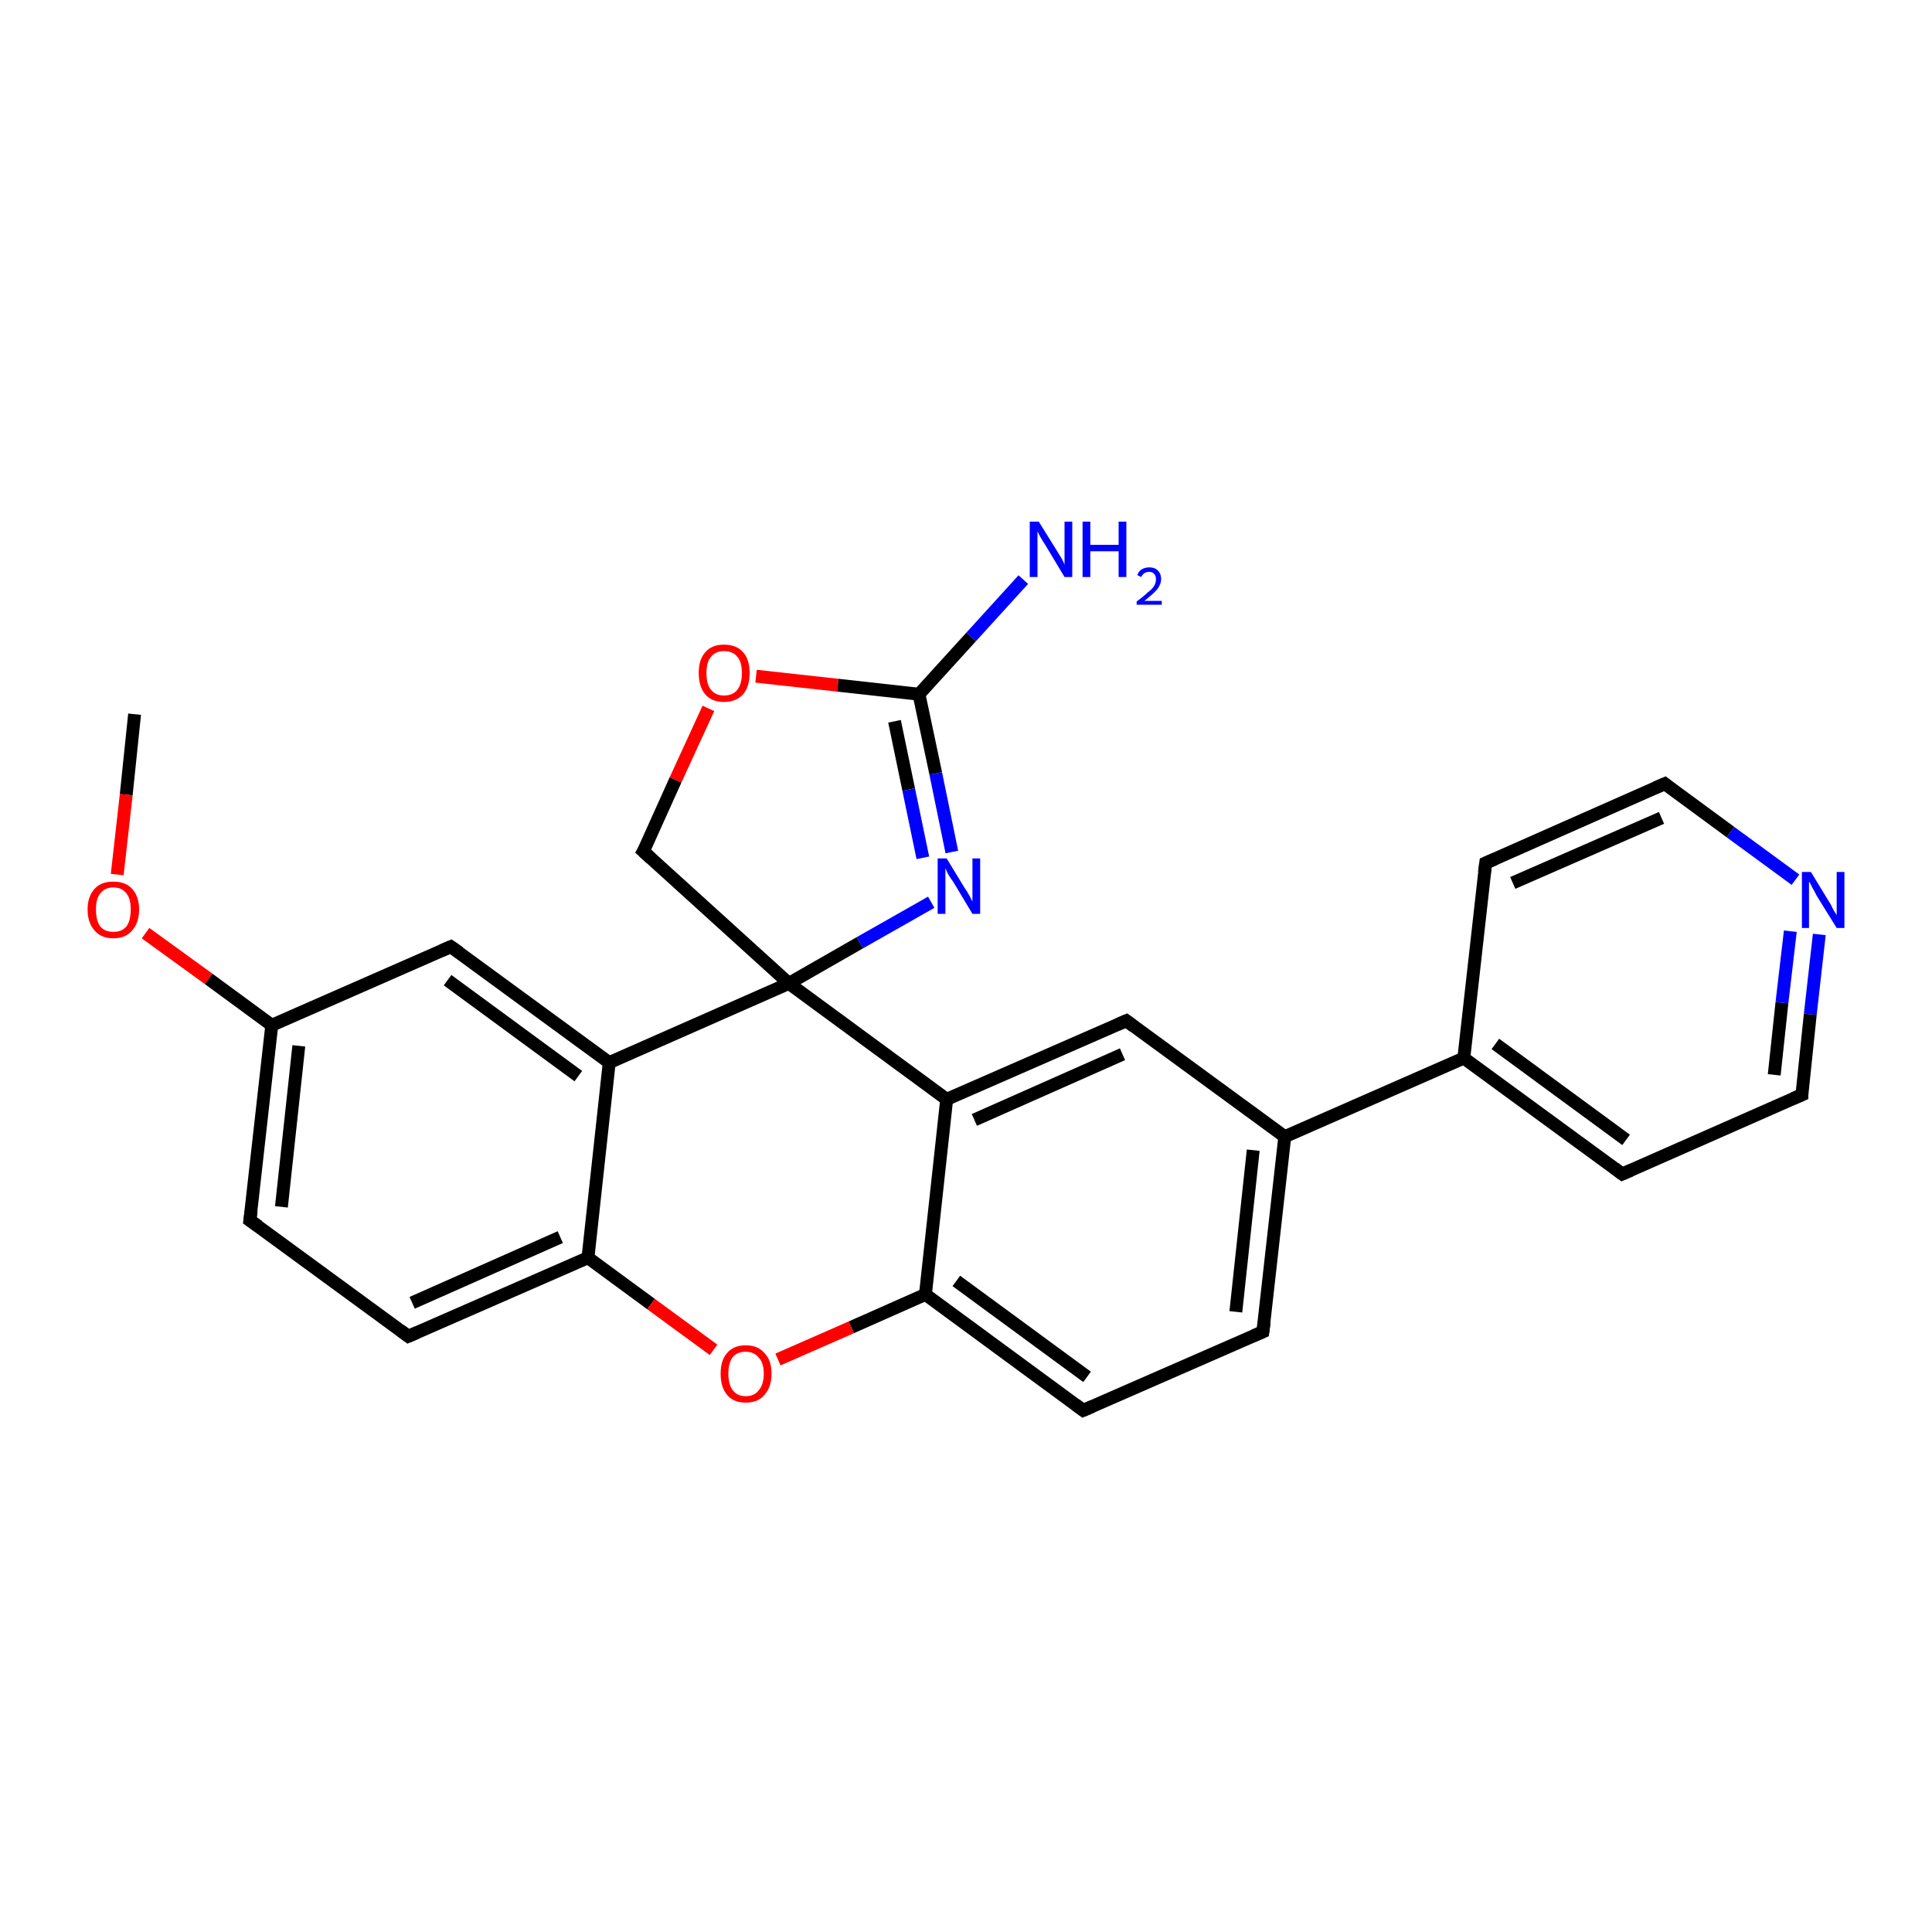 <?xml version='1.0' encoding='iso-8859-1'?>
<svg version='1.1' baseProfile='full'
              xmlns='http://www.w3.org/2000/svg'
                      xmlns:rdkit='http://www.rdkit.org/xml'
                      xmlns:xlink='http://www.w3.org/1999/xlink'
                  xml:space='preserve'
width='300px' height='300px' viewBox='0 0 300 300'>
<!-- END OF HEADER -->
<rect style='opacity:1.0;fill:#FFFFFF;stroke:none' width='300.0' height='300.0' x='0.0' y='0.0'> </rect>
<path class='bond-0 atom-0 atom-1' d='M 20.9,110.9 L 19.6,123.4' style='fill:none;fill-rule:evenodd;stroke:#000000;stroke-width:2.0px;stroke-linecap:butt;stroke-linejoin:miter;stroke-opacity:1' />
<path class='bond-0 atom-0 atom-1' d='M 19.6,123.4 L 18.2,135.8' style='fill:none;fill-rule:evenodd;stroke:#FF0000;stroke-width:2.0px;stroke-linecap:butt;stroke-linejoin:miter;stroke-opacity:1' />
<path class='bond-1 atom-1 atom-2' d='M 22.6,144.9 L 32.4,152.0' style='fill:none;fill-rule:evenodd;stroke:#FF0000;stroke-width:2.0px;stroke-linecap:butt;stroke-linejoin:miter;stroke-opacity:1' />
<path class='bond-1 atom-1 atom-2' d='M 32.4,152.0 L 42.2,159.2' style='fill:none;fill-rule:evenodd;stroke:#000000;stroke-width:2.0px;stroke-linecap:butt;stroke-linejoin:miter;stroke-opacity:1' />
<path class='bond-2 atom-2 atom-3' d='M 42.2,159.2 L 38.8,189.5' style='fill:none;fill-rule:evenodd;stroke:#000000;stroke-width:2.0px;stroke-linecap:butt;stroke-linejoin:miter;stroke-opacity:1' />
<path class='bond-2 atom-2 atom-3' d='M 46.4,162.4 L 43.7,187.4' style='fill:none;fill-rule:evenodd;stroke:#000000;stroke-width:2.0px;stroke-linecap:butt;stroke-linejoin:miter;stroke-opacity:1' />
<path class='bond-3 atom-3 atom-4' d='M 38.8,189.5 L 63.4,207.5' style='fill:none;fill-rule:evenodd;stroke:#000000;stroke-width:2.0px;stroke-linecap:butt;stroke-linejoin:miter;stroke-opacity:1' />
<path class='bond-4 atom-4 atom-5' d='M 63.4,207.5 L 91.3,195.3' style='fill:none;fill-rule:evenodd;stroke:#000000;stroke-width:2.0px;stroke-linecap:butt;stroke-linejoin:miter;stroke-opacity:1' />
<path class='bond-4 atom-4 atom-5' d='M 64.0,202.3 L 87.0,192.1' style='fill:none;fill-rule:evenodd;stroke:#000000;stroke-width:2.0px;stroke-linecap:butt;stroke-linejoin:miter;stroke-opacity:1' />
<path class='bond-5 atom-5 atom-6' d='M 91.3,195.3 L 101.1,202.5' style='fill:none;fill-rule:evenodd;stroke:#000000;stroke-width:2.0px;stroke-linecap:butt;stroke-linejoin:miter;stroke-opacity:1' />
<path class='bond-5 atom-5 atom-6' d='M 101.1,202.5 L 110.8,209.6' style='fill:none;fill-rule:evenodd;stroke:#FF0000;stroke-width:2.0px;stroke-linecap:butt;stroke-linejoin:miter;stroke-opacity:1' />
<path class='bond-6 atom-6 atom-7' d='M 120.8,211.1 L 132.2,206.1' style='fill:none;fill-rule:evenodd;stroke:#FF0000;stroke-width:2.0px;stroke-linecap:butt;stroke-linejoin:miter;stroke-opacity:1' />
<path class='bond-6 atom-6 atom-7' d='M 132.2,206.1 L 143.7,201.0' style='fill:none;fill-rule:evenodd;stroke:#000000;stroke-width:2.0px;stroke-linecap:butt;stroke-linejoin:miter;stroke-opacity:1' />
<path class='bond-7 atom-7 atom-8' d='M 143.7,201.0 L 168.2,219.0' style='fill:none;fill-rule:evenodd;stroke:#000000;stroke-width:2.0px;stroke-linecap:butt;stroke-linejoin:miter;stroke-opacity:1' />
<path class='bond-7 atom-7 atom-8' d='M 148.5,198.9 L 168.8,213.8' style='fill:none;fill-rule:evenodd;stroke:#000000;stroke-width:2.0px;stroke-linecap:butt;stroke-linejoin:miter;stroke-opacity:1' />
<path class='bond-8 atom-8 atom-9' d='M 168.2,219.0 L 196.1,206.8' style='fill:none;fill-rule:evenodd;stroke:#000000;stroke-width:2.0px;stroke-linecap:butt;stroke-linejoin:miter;stroke-opacity:1' />
<path class='bond-9 atom-9 atom-10' d='M 196.1,206.8 L 199.5,176.5' style='fill:none;fill-rule:evenodd;stroke:#000000;stroke-width:2.0px;stroke-linecap:butt;stroke-linejoin:miter;stroke-opacity:1' />
<path class='bond-9 atom-9 atom-10' d='M 191.9,203.7 L 194.6,178.6' style='fill:none;fill-rule:evenodd;stroke:#000000;stroke-width:2.0px;stroke-linecap:butt;stroke-linejoin:miter;stroke-opacity:1' />
<path class='bond-10 atom-10 atom-11' d='M 199.5,176.5 L 174.9,158.5' style='fill:none;fill-rule:evenodd;stroke:#000000;stroke-width:2.0px;stroke-linecap:butt;stroke-linejoin:miter;stroke-opacity:1' />
<path class='bond-11 atom-11 atom-12' d='M 174.9,158.5 L 147.0,170.7' style='fill:none;fill-rule:evenodd;stroke:#000000;stroke-width:2.0px;stroke-linecap:butt;stroke-linejoin:miter;stroke-opacity:1' />
<path class='bond-11 atom-11 atom-12' d='M 174.3,163.7 L 151.3,173.9' style='fill:none;fill-rule:evenodd;stroke:#000000;stroke-width:2.0px;stroke-linecap:butt;stroke-linejoin:miter;stroke-opacity:1' />
<path class='bond-12 atom-12 atom-13' d='M 147.0,170.7 L 122.5,152.7' style='fill:none;fill-rule:evenodd;stroke:#000000;stroke-width:2.0px;stroke-linecap:butt;stroke-linejoin:miter;stroke-opacity:1' />
<path class='bond-13 atom-13 atom-14' d='M 122.5,152.7 L 99.9,132.2' style='fill:none;fill-rule:evenodd;stroke:#000000;stroke-width:2.0px;stroke-linecap:butt;stroke-linejoin:miter;stroke-opacity:1' />
<path class='bond-14 atom-14 atom-15' d='M 99.9,132.2 L 104.9,121.1' style='fill:none;fill-rule:evenodd;stroke:#000000;stroke-width:2.0px;stroke-linecap:butt;stroke-linejoin:miter;stroke-opacity:1' />
<path class='bond-14 atom-14 atom-15' d='M 104.9,121.1 L 110.0,110.0' style='fill:none;fill-rule:evenodd;stroke:#FF0000;stroke-width:2.0px;stroke-linecap:butt;stroke-linejoin:miter;stroke-opacity:1' />
<path class='bond-15 atom-15 atom-16' d='M 117.4,105.0 L 130.1,106.4' style='fill:none;fill-rule:evenodd;stroke:#FF0000;stroke-width:2.0px;stroke-linecap:butt;stroke-linejoin:miter;stroke-opacity:1' />
<path class='bond-15 atom-15 atom-16' d='M 130.1,106.4 L 142.7,107.8' style='fill:none;fill-rule:evenodd;stroke:#000000;stroke-width:2.0px;stroke-linecap:butt;stroke-linejoin:miter;stroke-opacity:1' />
<path class='bond-16 atom-16 atom-17' d='M 142.7,107.8 L 150.8,98.9' style='fill:none;fill-rule:evenodd;stroke:#000000;stroke-width:2.0px;stroke-linecap:butt;stroke-linejoin:miter;stroke-opacity:1' />
<path class='bond-16 atom-16 atom-17' d='M 150.8,98.9 L 158.9,90.0' style='fill:none;fill-rule:evenodd;stroke:#0000FF;stroke-width:2.0px;stroke-linecap:butt;stroke-linejoin:miter;stroke-opacity:1' />
<path class='bond-17 atom-16 atom-18' d='M 142.7,107.8 L 145.3,120.1' style='fill:none;fill-rule:evenodd;stroke:#000000;stroke-width:2.0px;stroke-linecap:butt;stroke-linejoin:miter;stroke-opacity:1' />
<path class='bond-17 atom-16 atom-18' d='M 145.3,120.1 L 147.8,132.3' style='fill:none;fill-rule:evenodd;stroke:#0000FF;stroke-width:2.0px;stroke-linecap:butt;stroke-linejoin:miter;stroke-opacity:1' />
<path class='bond-17 atom-16 atom-18' d='M 138.9,112.0 L 141.1,122.6' style='fill:none;fill-rule:evenodd;stroke:#000000;stroke-width:2.0px;stroke-linecap:butt;stroke-linejoin:miter;stroke-opacity:1' />
<path class='bond-17 atom-16 atom-18' d='M 141.1,122.6 L 143.3,133.2' style='fill:none;fill-rule:evenodd;stroke:#0000FF;stroke-width:2.0px;stroke-linecap:butt;stroke-linejoin:miter;stroke-opacity:1' />
<path class='bond-18 atom-13 atom-19' d='M 122.5,152.7 L 94.6,165.0' style='fill:none;fill-rule:evenodd;stroke:#000000;stroke-width:2.0px;stroke-linecap:butt;stroke-linejoin:miter;stroke-opacity:1' />
<path class='bond-19 atom-19 atom-20' d='M 94.6,165.0 L 70.0,147.0' style='fill:none;fill-rule:evenodd;stroke:#000000;stroke-width:2.0px;stroke-linecap:butt;stroke-linejoin:miter;stroke-opacity:1' />
<path class='bond-19 atom-19 atom-20' d='M 89.8,167.1 L 69.5,152.2' style='fill:none;fill-rule:evenodd;stroke:#000000;stroke-width:2.0px;stroke-linecap:butt;stroke-linejoin:miter;stroke-opacity:1' />
<path class='bond-20 atom-10 atom-21' d='M 199.5,176.5 L 227.3,164.3' style='fill:none;fill-rule:evenodd;stroke:#000000;stroke-width:2.0px;stroke-linecap:butt;stroke-linejoin:miter;stroke-opacity:1' />
<path class='bond-21 atom-21 atom-22' d='M 227.3,164.3 L 251.9,182.3' style='fill:none;fill-rule:evenodd;stroke:#000000;stroke-width:2.0px;stroke-linecap:butt;stroke-linejoin:miter;stroke-opacity:1' />
<path class='bond-21 atom-21 atom-22' d='M 232.2,162.1 L 252.5,177.0' style='fill:none;fill-rule:evenodd;stroke:#000000;stroke-width:2.0px;stroke-linecap:butt;stroke-linejoin:miter;stroke-opacity:1' />
<path class='bond-22 atom-22 atom-23' d='M 251.9,182.3 L 279.8,170.0' style='fill:none;fill-rule:evenodd;stroke:#000000;stroke-width:2.0px;stroke-linecap:butt;stroke-linejoin:miter;stroke-opacity:1' />
<path class='bond-23 atom-23 atom-24' d='M 279.8,170.0 L 281.1,157.5' style='fill:none;fill-rule:evenodd;stroke:#000000;stroke-width:2.0px;stroke-linecap:butt;stroke-linejoin:miter;stroke-opacity:1' />
<path class='bond-23 atom-23 atom-24' d='M 281.1,157.5 L 282.5,145.1' style='fill:none;fill-rule:evenodd;stroke:#0000FF;stroke-width:2.0px;stroke-linecap:butt;stroke-linejoin:miter;stroke-opacity:1' />
<path class='bond-23 atom-23 atom-24' d='M 275.5,166.9 L 276.7,155.7' style='fill:none;fill-rule:evenodd;stroke:#000000;stroke-width:2.0px;stroke-linecap:butt;stroke-linejoin:miter;stroke-opacity:1' />
<path class='bond-23 atom-23 atom-24' d='M 276.7,155.7 L 278.0,144.6' style='fill:none;fill-rule:evenodd;stroke:#0000FF;stroke-width:2.0px;stroke-linecap:butt;stroke-linejoin:miter;stroke-opacity:1' />
<path class='bond-24 atom-24 atom-25' d='M 278.8,136.6 L 268.7,129.2' style='fill:none;fill-rule:evenodd;stroke:#0000FF;stroke-width:2.0px;stroke-linecap:butt;stroke-linejoin:miter;stroke-opacity:1' />
<path class='bond-24 atom-24 atom-25' d='M 268.7,129.2 L 258.5,121.7' style='fill:none;fill-rule:evenodd;stroke:#000000;stroke-width:2.0px;stroke-linecap:butt;stroke-linejoin:miter;stroke-opacity:1' />
<path class='bond-25 atom-25 atom-26' d='M 258.5,121.7 L 230.7,134.0' style='fill:none;fill-rule:evenodd;stroke:#000000;stroke-width:2.0px;stroke-linecap:butt;stroke-linejoin:miter;stroke-opacity:1' />
<path class='bond-25 atom-25 atom-26' d='M 258.0,127.0 L 234.9,137.1' style='fill:none;fill-rule:evenodd;stroke:#000000;stroke-width:2.0px;stroke-linecap:butt;stroke-linejoin:miter;stroke-opacity:1' />
<path class='bond-26 atom-20 atom-2' d='M 70.0,147.0 L 42.2,159.2' style='fill:none;fill-rule:evenodd;stroke:#000000;stroke-width:2.0px;stroke-linecap:butt;stroke-linejoin:miter;stroke-opacity:1' />
<path class='bond-27 atom-26 atom-21' d='M 230.7,134.0 L 227.3,164.3' style='fill:none;fill-rule:evenodd;stroke:#000000;stroke-width:2.0px;stroke-linecap:butt;stroke-linejoin:miter;stroke-opacity:1' />
<path class='bond-28 atom-19 atom-5' d='M 94.6,165.0 L 91.3,195.3' style='fill:none;fill-rule:evenodd;stroke:#000000;stroke-width:2.0px;stroke-linecap:butt;stroke-linejoin:miter;stroke-opacity:1' />
<path class='bond-29 atom-12 atom-7' d='M 147.0,170.7 L 143.7,201.0' style='fill:none;fill-rule:evenodd;stroke:#000000;stroke-width:2.0px;stroke-linecap:butt;stroke-linejoin:miter;stroke-opacity:1' />
<path class='bond-30 atom-18 atom-13' d='M 144.6,140.1 L 133.5,146.4' style='fill:none;fill-rule:evenodd;stroke:#0000FF;stroke-width:2.0px;stroke-linecap:butt;stroke-linejoin:miter;stroke-opacity:1' />
<path class='bond-30 atom-18 atom-13' d='M 133.5,146.4 L 122.5,152.7' style='fill:none;fill-rule:evenodd;stroke:#000000;stroke-width:2.0px;stroke-linecap:butt;stroke-linejoin:miter;stroke-opacity:1' />
<path d='M 39.0,188.0 L 38.8,189.5 L 40.1,190.4' style='fill:none;stroke:#000000;stroke-width:2.0px;stroke-linecap:butt;stroke-linejoin:miter;stroke-opacity:1;' />
<path d='M 62.2,206.6 L 63.4,207.5 L 64.8,206.9' style='fill:none;stroke:#000000;stroke-width:2.0px;stroke-linecap:butt;stroke-linejoin:miter;stroke-opacity:1;' />
<path d='M 167.0,218.1 L 168.2,219.0 L 169.6,218.4' style='fill:none;stroke:#000000;stroke-width:2.0px;stroke-linecap:butt;stroke-linejoin:miter;stroke-opacity:1;' />
<path d='M 194.7,207.4 L 196.1,206.8 L 196.3,205.3' style='fill:none;stroke:#000000;stroke-width:2.0px;stroke-linecap:butt;stroke-linejoin:miter;stroke-opacity:1;' />
<path d='M 176.1,159.4 L 174.9,158.5 L 173.5,159.1' style='fill:none;stroke:#000000;stroke-width:2.0px;stroke-linecap:butt;stroke-linejoin:miter;stroke-opacity:1;' />
<path d='M 101.1,133.3 L 99.9,132.2 L 100.2,131.7' style='fill:none;stroke:#000000;stroke-width:2.0px;stroke-linecap:butt;stroke-linejoin:miter;stroke-opacity:1;' />
<path d='M 71.3,147.9 L 70.0,147.0 L 68.6,147.6' style='fill:none;stroke:#000000;stroke-width:2.0px;stroke-linecap:butt;stroke-linejoin:miter;stroke-opacity:1;' />
<path d='M 250.7,181.4 L 251.9,182.3 L 253.3,181.7' style='fill:none;stroke:#000000;stroke-width:2.0px;stroke-linecap:butt;stroke-linejoin:miter;stroke-opacity:1;' />
<path d='M 278.4,170.6 L 279.8,170.0 L 279.8,169.4' style='fill:none;stroke:#000000;stroke-width:2.0px;stroke-linecap:butt;stroke-linejoin:miter;stroke-opacity:1;' />
<path d='M 259.0,122.1 L 258.5,121.7 L 257.1,122.3' style='fill:none;stroke:#000000;stroke-width:2.0px;stroke-linecap:butt;stroke-linejoin:miter;stroke-opacity:1;' />
<path d='M 232.1,133.4 L 230.7,134.0 L 230.5,135.5' style='fill:none;stroke:#000000;stroke-width:2.0px;stroke-linecap:butt;stroke-linejoin:miter;stroke-opacity:1;' />
<path class='atom-1' d='M 13.6 141.2
Q 13.6 139.2, 14.7 138.0
Q 15.7 136.9, 17.6 136.9
Q 19.5 136.9, 20.5 138.0
Q 21.6 139.2, 21.6 141.2
Q 21.6 143.3, 20.5 144.5
Q 19.5 145.7, 17.6 145.7
Q 15.7 145.7, 14.7 144.5
Q 13.6 143.3, 13.6 141.2
M 17.6 144.7
Q 18.9 144.7, 19.6 143.9
Q 20.3 143.0, 20.3 141.2
Q 20.3 139.5, 19.6 138.7
Q 18.9 137.8, 17.6 137.8
Q 16.3 137.8, 15.6 138.7
Q 14.9 139.5, 14.9 141.2
Q 14.9 143.0, 15.6 143.9
Q 16.3 144.7, 17.6 144.7
' fill='#FF0000'/>
<path class='atom-6' d='M 111.9 213.3
Q 111.9 211.2, 112.9 210.1
Q 113.9 208.9, 115.8 208.9
Q 117.7 208.9, 118.7 210.1
Q 119.8 211.2, 119.8 213.3
Q 119.8 215.4, 118.7 216.6
Q 117.7 217.8, 115.8 217.8
Q 113.9 217.8, 112.9 216.6
Q 111.9 215.4, 111.9 213.3
M 115.8 216.8
Q 117.1 216.8, 117.8 215.9
Q 118.6 215.0, 118.6 213.3
Q 118.6 211.6, 117.8 210.8
Q 117.1 209.9, 115.8 209.9
Q 114.5 209.9, 113.8 210.7
Q 113.1 211.6, 113.1 213.3
Q 113.1 215.0, 113.8 215.9
Q 114.5 216.8, 115.8 216.8
' fill='#FF0000'/>
<path class='atom-15' d='M 108.5 104.5
Q 108.5 102.4, 109.5 101.3
Q 110.5 100.1, 112.4 100.1
Q 114.4 100.1, 115.4 101.3
Q 116.4 102.4, 116.4 104.5
Q 116.4 106.6, 115.4 107.8
Q 114.3 109.0, 112.4 109.0
Q 110.5 109.0, 109.5 107.8
Q 108.5 106.6, 108.5 104.5
M 112.4 108.0
Q 113.8 108.0, 114.5 107.1
Q 115.2 106.2, 115.2 104.5
Q 115.2 102.8, 114.5 102.0
Q 113.8 101.1, 112.4 101.1
Q 111.1 101.1, 110.4 102.0
Q 109.7 102.8, 109.7 104.5
Q 109.7 106.3, 110.4 107.1
Q 111.1 108.0, 112.4 108.0
' fill='#FF0000'/>
<path class='atom-17' d='M 161.3 81.0
L 164.1 85.5
Q 164.4 86.0, 164.9 86.8
Q 165.3 87.6, 165.3 87.7
L 165.3 81.0
L 166.5 81.0
L 166.5 89.6
L 165.3 89.6
L 162.3 84.6
Q 161.9 84.0, 161.5 83.3
Q 161.2 82.7, 161.1 82.5
L 161.1 89.6
L 159.9 89.6
L 159.9 81.0
L 161.3 81.0
' fill='#0000FF'/>
<path class='atom-17' d='M 168.1 81.0
L 169.3 81.0
L 169.3 84.6
L 173.7 84.6
L 173.7 81.0
L 174.9 81.0
L 174.9 89.6
L 173.7 89.6
L 173.7 85.6
L 169.3 85.6
L 169.3 89.6
L 168.1 89.6
L 168.1 81.0
' fill='#0000FF'/>
<path class='atom-17' d='M 176.6 89.3
Q 176.8 88.7, 177.3 88.4
Q 177.8 88.1, 178.5 88.1
Q 179.3 88.1, 179.8 88.6
Q 180.3 89.1, 180.3 89.9
Q 180.3 90.7, 179.7 91.5
Q 179.0 92.3, 177.7 93.3
L 180.4 93.3
L 180.4 93.9
L 176.5 93.9
L 176.5 93.4
Q 177.6 92.6, 178.2 92.0
Q 178.9 91.5, 179.2 91.0
Q 179.5 90.5, 179.5 89.9
Q 179.5 89.4, 179.2 89.1
Q 178.9 88.8, 178.5 88.8
Q 178.0 88.8, 177.7 89.0
Q 177.4 89.2, 177.2 89.6
L 176.6 89.3
' fill='#0000FF'/>
<path class='atom-18' d='M 147.0 133.3
L 149.8 137.9
Q 150.1 138.3, 150.6 139.2
Q 151.0 140.0, 151.0 140.0
L 151.0 133.3
L 152.2 133.3
L 152.2 141.9
L 151.0 141.9
L 148.0 136.9
Q 147.6 136.4, 147.2 135.7
Q 146.9 135.0, 146.8 134.8
L 146.8 141.9
L 145.6 141.9
L 145.6 133.3
L 147.0 133.3
' fill='#0000FF'/>
<path class='atom-24' d='M 281.2 135.4
L 284.0 140.0
Q 284.3 140.4, 284.7 141.3
Q 285.2 142.1, 285.2 142.1
L 285.2 135.4
L 286.4 135.4
L 286.4 144.1
L 285.2 144.1
L 282.1 139.1
Q 281.8 138.5, 281.4 137.8
Q 281.1 137.1, 280.9 136.9
L 280.9 144.1
L 279.8 144.1
L 279.8 135.4
L 281.2 135.4
' fill='#0000FF'/>
</svg>
